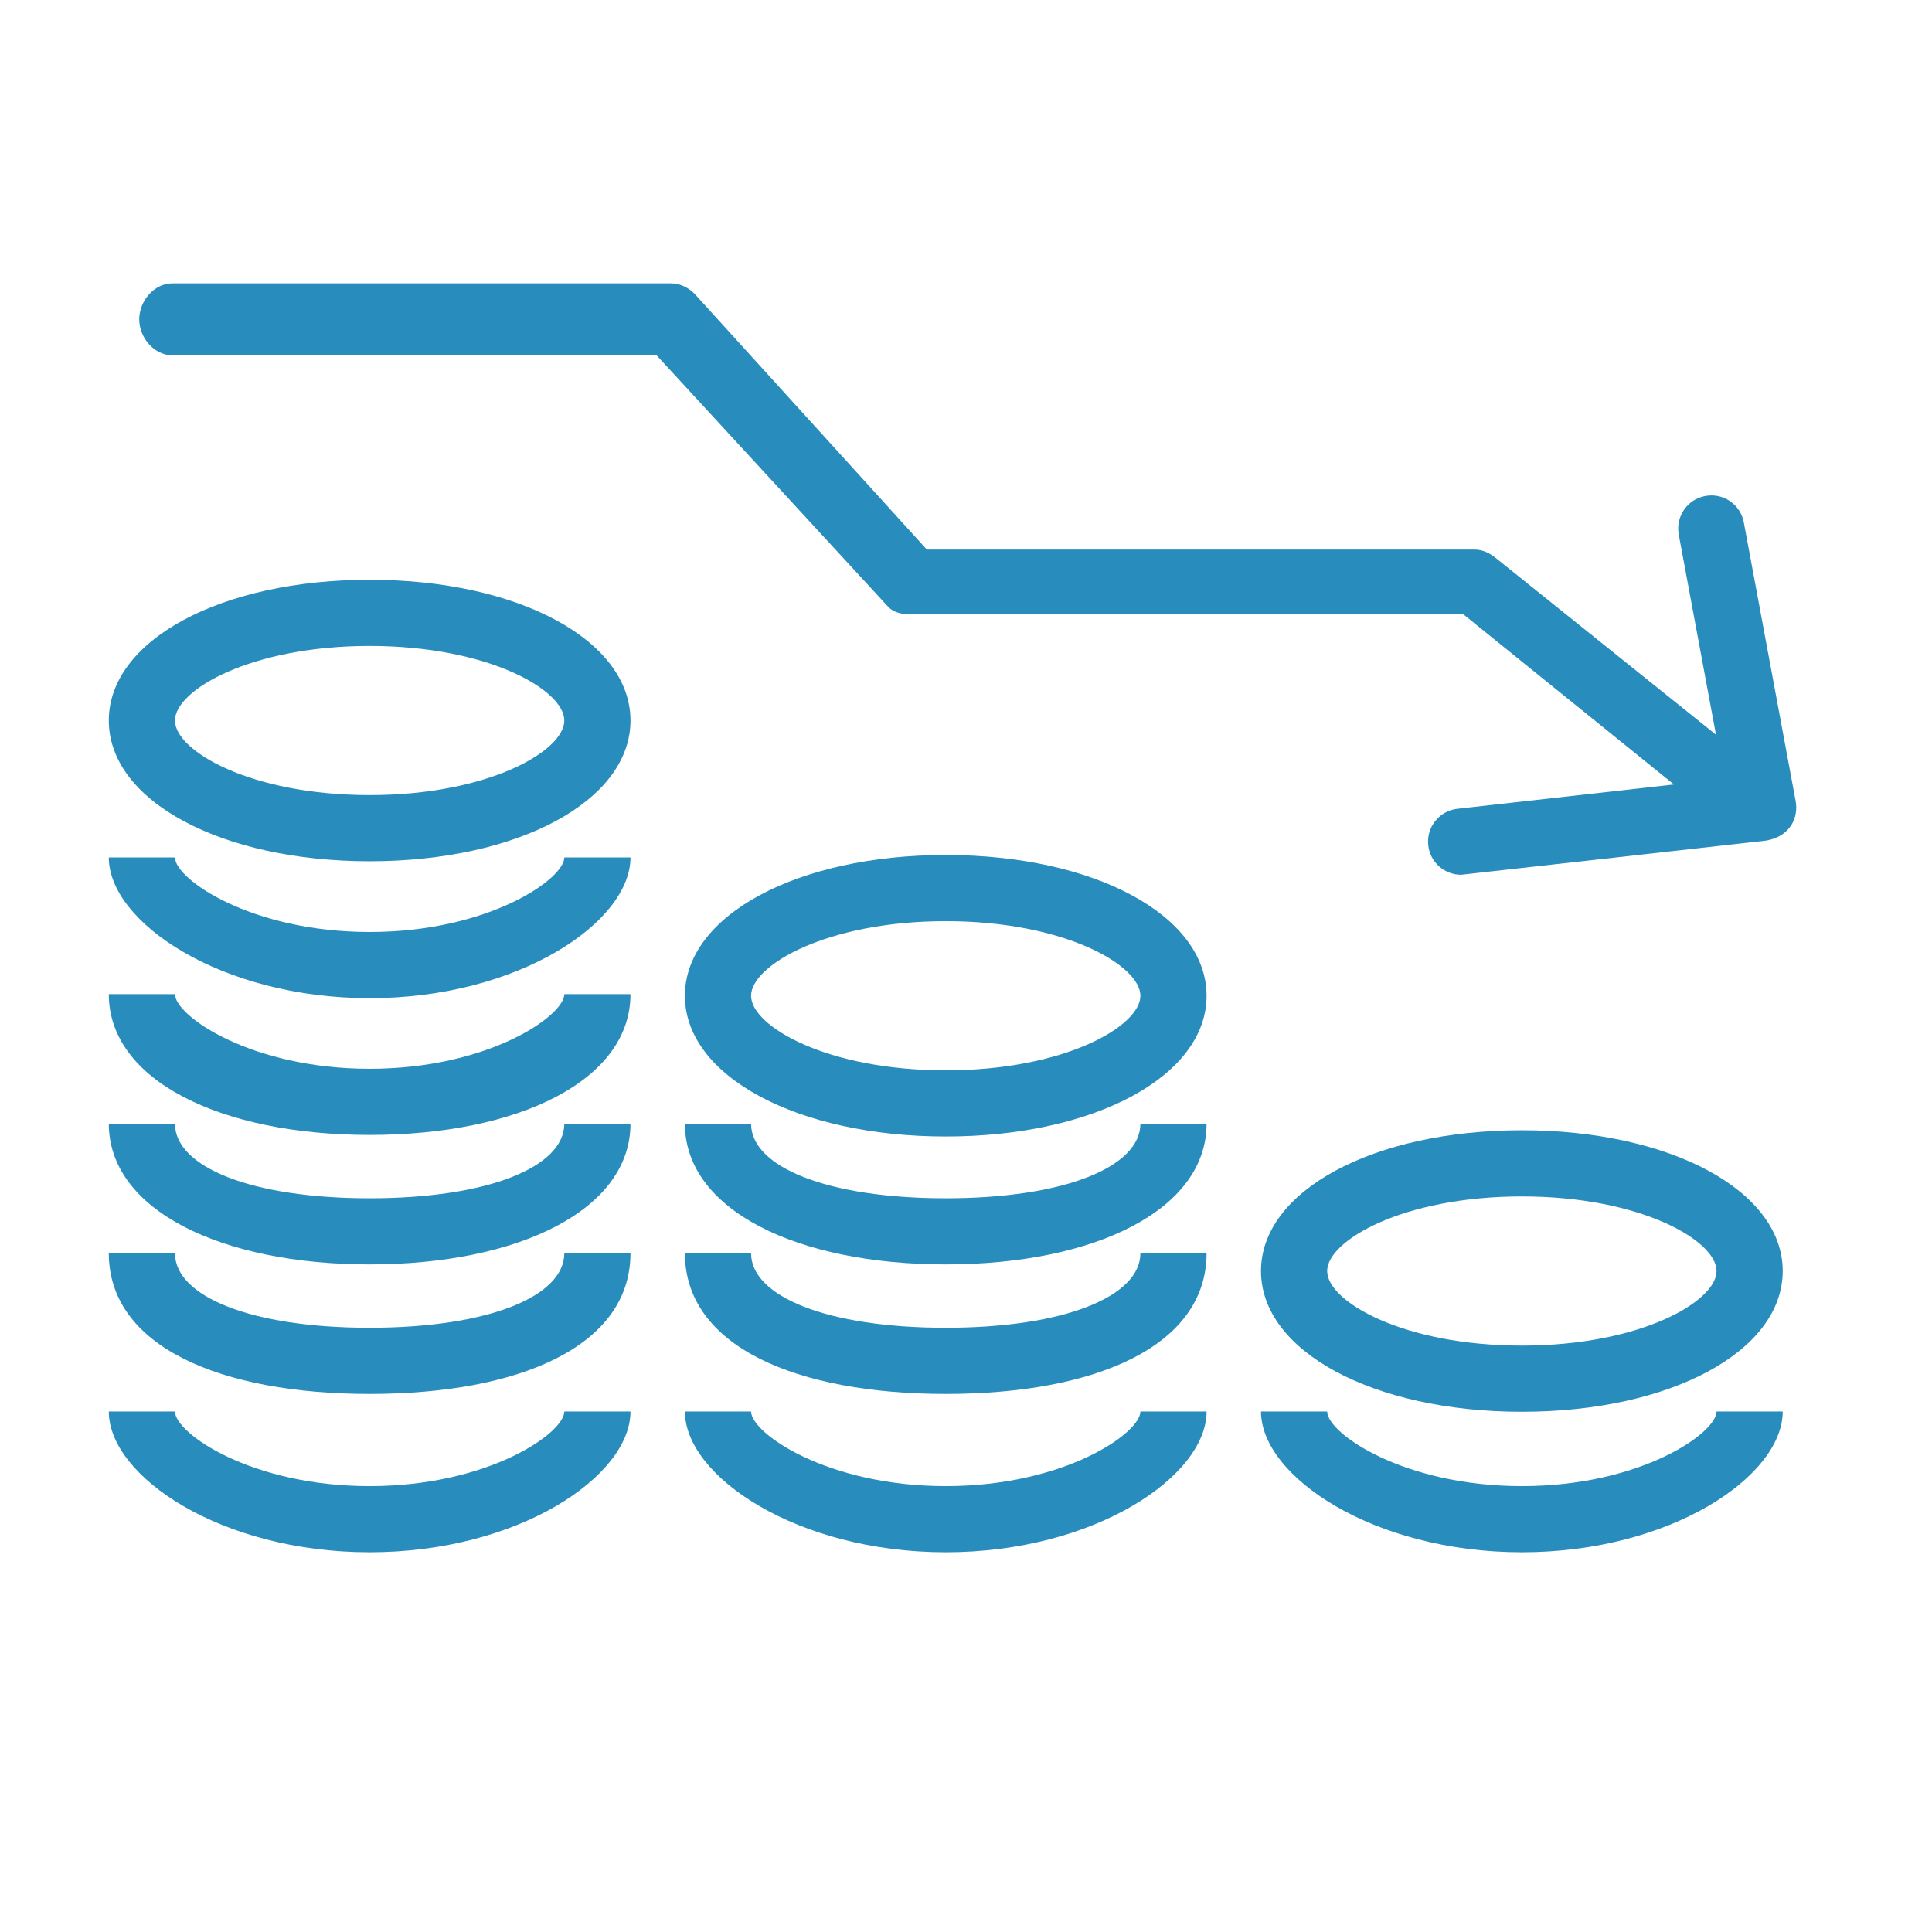 <?xml version="1.0" encoding="UTF-8"?>
<svg xmlns="http://www.w3.org/2000/svg" xmlns:xlink="http://www.w3.org/1999/xlink" width="250" zoomAndPan="magnify" viewBox="0 0 187.5 187.5" height="250" preserveAspectRatio="xMidYMid meet" version="1.2">
  <defs>
    <clipPath id="c0e15c0c66">
      <path d="M 13.352 27.5 L 174.32 27.5 L 174.32 85 L 13.352 85 Z M 13.352 27.5 "></path>
    </clipPath>
    <clipPath id="78063d3f64">
      <path d="M 66.426 136.441 L 117.406 136.441 L 117.406 150.645 L 66.426 150.645 Z M 66.426 136.441 "></path>
    </clipPath>
    <clipPath id="aac6219022">
      <path d="M 122.293 136.441 L 173.27 136.441 L 173.27 150.645 L 122.293 150.645 Z M 122.293 136.441 "></path>
    </clipPath>
    <clipPath id="2b4351a38f">
      <path d="M 10.223 83 L 62 83 L 62 97 L 10.223 97 Z M 10.223 83 "></path>
    </clipPath>
    <clipPath id="c787c63700">
      <path d="M 10.223 96 L 62 96 L 62 111 L 10.223 111 Z M 10.223 96 "></path>
    </clipPath>
    <clipPath id="bd54153068">
      <path d="M 10.223 109 L 62 109 L 62 123 L 10.223 123 Z M 10.223 109 "></path>
    </clipPath>
    <clipPath id="fe1f2d8ef1">
      <path d="M 10.223 121 L 62 121 L 62 136 L 10.223 136 Z M 10.223 121 "></path>
    </clipPath>
    <clipPath id="64720f5986">
      <path d="M 10.559 136.441 L 61.539 136.441 L 61.539 150.645 L 10.559 150.645 Z M 10.559 136.441 "></path>
    </clipPath>
    <clipPath id="5cdd83b091">
      <path d="M 10.223 56 L 62 56 L 62 84 L 10.223 84 Z M 10.223 56 "></path>
    </clipPath>
  </defs>
  <g id="72015e0fdb">
    <g clip-rule="nonzero" clip-path="url(#c0e15c0c66)">
      <path style=" stroke:none;fill-rule:nonzero;fill:#288dbd;fill-opacity:1;" d="M 171.414 81.578 C 171.414 81.578 141.918 84.895 141.797 84.895 C 140.184 84.895 138.797 83.688 138.613 82.047 C 138.41 80.277 139.68 78.691 141.441 78.492 L 162.457 76.133 L 142.02 59.621 L 88.535 59.621 C 87.637 59.621 86.77 59.52 86.16 58.848 L 63.719 34.48 L 16.727 34.48 C 14.949 34.48 13.512 32.762 13.512 30.992 C 13.512 29.219 14.949 27.5 16.727 27.5 L 65.137 27.5 C 66.035 27.5 66.902 27.953 67.508 28.621 L 89.953 53.336 L 143.145 53.336 C 143.871 53.336 144.586 53.68 145.148 54.141 L 166.535 71.301 L 162.922 51.879 C 162.602 50.133 163.754 48.457 165.492 48.137 C 167.246 47.805 168.914 48.957 169.238 50.703 L 174.266 77.738 C 174.559 79.328 173.773 81.16 171.414 81.578 "></path>
    </g>
    <path style=" stroke:none;fill-rule:nonzero;fill:#288dbd;fill-opacity:1;" d="M 91.785 122.711 C 77.355 122.711 66.469 117.43 66.469 109.051 L 72.891 109.051 C 72.891 113.242 80.25 116.293 91.785 116.293 C 103.316 116.293 110.676 113.242 110.676 109.051 L 117.098 109.051 C 117.098 117.43 106.219 122.711 91.785 122.711 "></path>
    <path style=" stroke:none;fill-rule:nonzero;fill:#288dbd;fill-opacity:1;" d="M 91.785 135.281 C 77.355 135.281 66.469 130.699 66.469 121.621 L 72.891 121.621 C 72.891 125.812 80.25 128.859 91.785 128.859 C 103.316 128.859 110.676 125.812 110.676 121.621 L 117.098 121.621 C 117.098 130.699 106.219 135.281 91.785 135.281 "></path>
    <g clip-rule="nonzero" clip-path="url(#78063d3f64)">
      <path style=" stroke:none;fill-rule:nonzero;fill:#288dbd;fill-opacity:1;" d="M 91.785 150.645 C 77.355 150.645 66.469 143.27 66.469 136.984 L 72.891 136.984 C 72.891 139.078 80.25 144.227 91.785 144.227 C 103.316 144.227 110.676 139.078 110.676 136.984 L 117.098 136.984 C 117.098 143.27 106.219 150.645 91.785 150.645 "></path>
    </g>
    <path style=" stroke:none;fill-rule:nonzero;fill:#288dbd;fill-opacity:1;" d="M 91.785 89.398 C 80.25 89.398 72.891 93.688 72.891 96.641 C 72.891 99.59 80.25 103.875 91.785 103.875 C 103.316 103.875 110.676 99.59 110.676 96.641 C 110.676 93.688 103.316 89.398 91.785 89.398 Z M 91.785 110.297 C 77.355 110.297 66.469 104.426 66.469 96.641 C 66.469 88.852 77.355 82.977 91.785 82.977 C 106.219 82.977 117.098 88.852 117.098 96.641 C 117.098 104.426 106.219 110.297 91.785 110.297 "></path>
    <g clip-rule="nonzero" clip-path="url(#aac6219022)">
      <path style=" stroke:none;fill-rule:nonzero;fill:#288dbd;fill-opacity:1;" d="M 147.699 150.645 C 133.266 150.645 122.379 143.27 122.379 136.984 L 128.801 136.984 C 128.801 139.078 136.16 144.227 147.699 144.227 C 159.23 144.227 166.59 139.078 166.59 136.984 L 173.012 136.984 C 173.012 143.27 162.129 150.645 147.699 150.645 "></path>
    </g>
    <path style=" stroke:none;fill-rule:nonzero;fill:#288dbd;fill-opacity:1;" d="M 147.699 116.113 C 136.16 116.113 128.801 120.398 128.801 123.352 C 128.801 126.301 136.16 130.59 147.699 130.59 C 159.23 130.59 166.59 126.301 166.59 123.352 C 166.59 120.398 159.23 116.113 147.699 116.113 Z M 147.699 137.012 C 133.266 137.012 122.379 131.141 122.379 123.352 C 122.379 115.562 133.266 109.691 147.699 109.691 C 162.129 109.691 173.012 115.562 173.012 123.352 C 173.012 131.141 162.129 137.012 147.699 137.012 "></path>
    <g clip-rule="nonzero" clip-path="url(#2b4351a38f)">
      <path style=" stroke:none;fill-rule:nonzero;fill:#288dbd;fill-opacity:1;" d="M 35.875 96.871 C 21.441 96.871 10.559 89.496 10.559 83.215 L 16.98 83.215 C 16.98 85.309 24.34 90.449 35.875 90.449 C 47.406 90.449 54.766 85.309 54.766 83.215 L 61.188 83.215 C 61.188 89.496 50.309 96.871 35.875 96.871 "></path>
    </g>
    <g clip-rule="nonzero" clip-path="url(#c787c63700)">
      <path style=" stroke:none;fill-rule:nonzero;fill:#288dbd;fill-opacity:1;" d="M 35.875 110.145 C 21.441 110.145 10.559 104.863 10.559 96.48 L 16.98 96.48 C 16.98 98.578 24.34 103.723 35.875 103.723 C 47.406 103.723 54.766 98.578 54.766 96.48 L 61.188 96.48 C 61.188 104.863 50.309 110.145 35.875 110.145 "></path>
    </g>
    <g clip-rule="nonzero" clip-path="url(#bd54153068)">
      <path style=" stroke:none;fill-rule:nonzero;fill:#288dbd;fill-opacity:1;" d="M 35.875 122.711 C 21.441 122.711 10.559 117.43 10.559 109.051 L 16.98 109.051 C 16.98 113.242 24.34 116.293 35.875 116.293 C 47.406 116.293 54.766 113.242 54.766 109.051 L 61.188 109.051 C 61.188 117.43 50.309 122.711 35.875 122.711 "></path>
    </g>
    <g clip-rule="nonzero" clip-path="url(#fe1f2d8ef1)">
      <path style=" stroke:none;fill-rule:nonzero;fill:#288dbd;fill-opacity:1;" d="M 35.875 135.281 C 21.441 135.281 10.559 130.699 10.559 121.621 L 16.98 121.621 C 16.98 125.812 24.34 128.859 35.875 128.859 C 47.406 128.859 54.766 125.812 54.766 121.621 L 61.188 121.621 C 61.188 130.699 50.309 135.281 35.875 135.281 "></path>
    </g>
    <g clip-rule="nonzero" clip-path="url(#64720f5986)">
      <path style=" stroke:none;fill-rule:nonzero;fill:#288dbd;fill-opacity:1;" d="M 35.875 150.645 C 21.441 150.645 10.559 143.27 10.559 136.984 L 16.98 136.984 C 16.98 139.078 24.34 144.227 35.875 144.227 C 47.406 144.227 54.766 139.078 54.766 136.984 L 61.188 136.984 C 61.188 143.27 50.309 150.645 35.875 150.645 "></path>
    </g>
    <g clip-rule="nonzero" clip-path="url(#5cdd83b091)">
      <path style=" stroke:none;fill-rule:nonzero;fill:#288dbd;fill-opacity:1;" d="M 35.875 62.688 C 24.34 62.688 16.98 66.973 16.98 69.926 C 16.98 72.879 24.34 77.164 35.875 77.164 C 47.406 77.164 54.766 72.879 54.766 69.926 C 54.766 66.973 47.406 62.688 35.875 62.688 Z M 35.875 83.586 C 21.441 83.586 10.559 77.715 10.559 69.926 C 10.559 62.137 21.441 56.266 35.875 56.266 C 50.309 56.266 61.188 62.137 61.188 69.926 C 61.188 77.715 50.309 83.586 35.875 83.586 "></path>
    </g>
  </g>
</svg>
